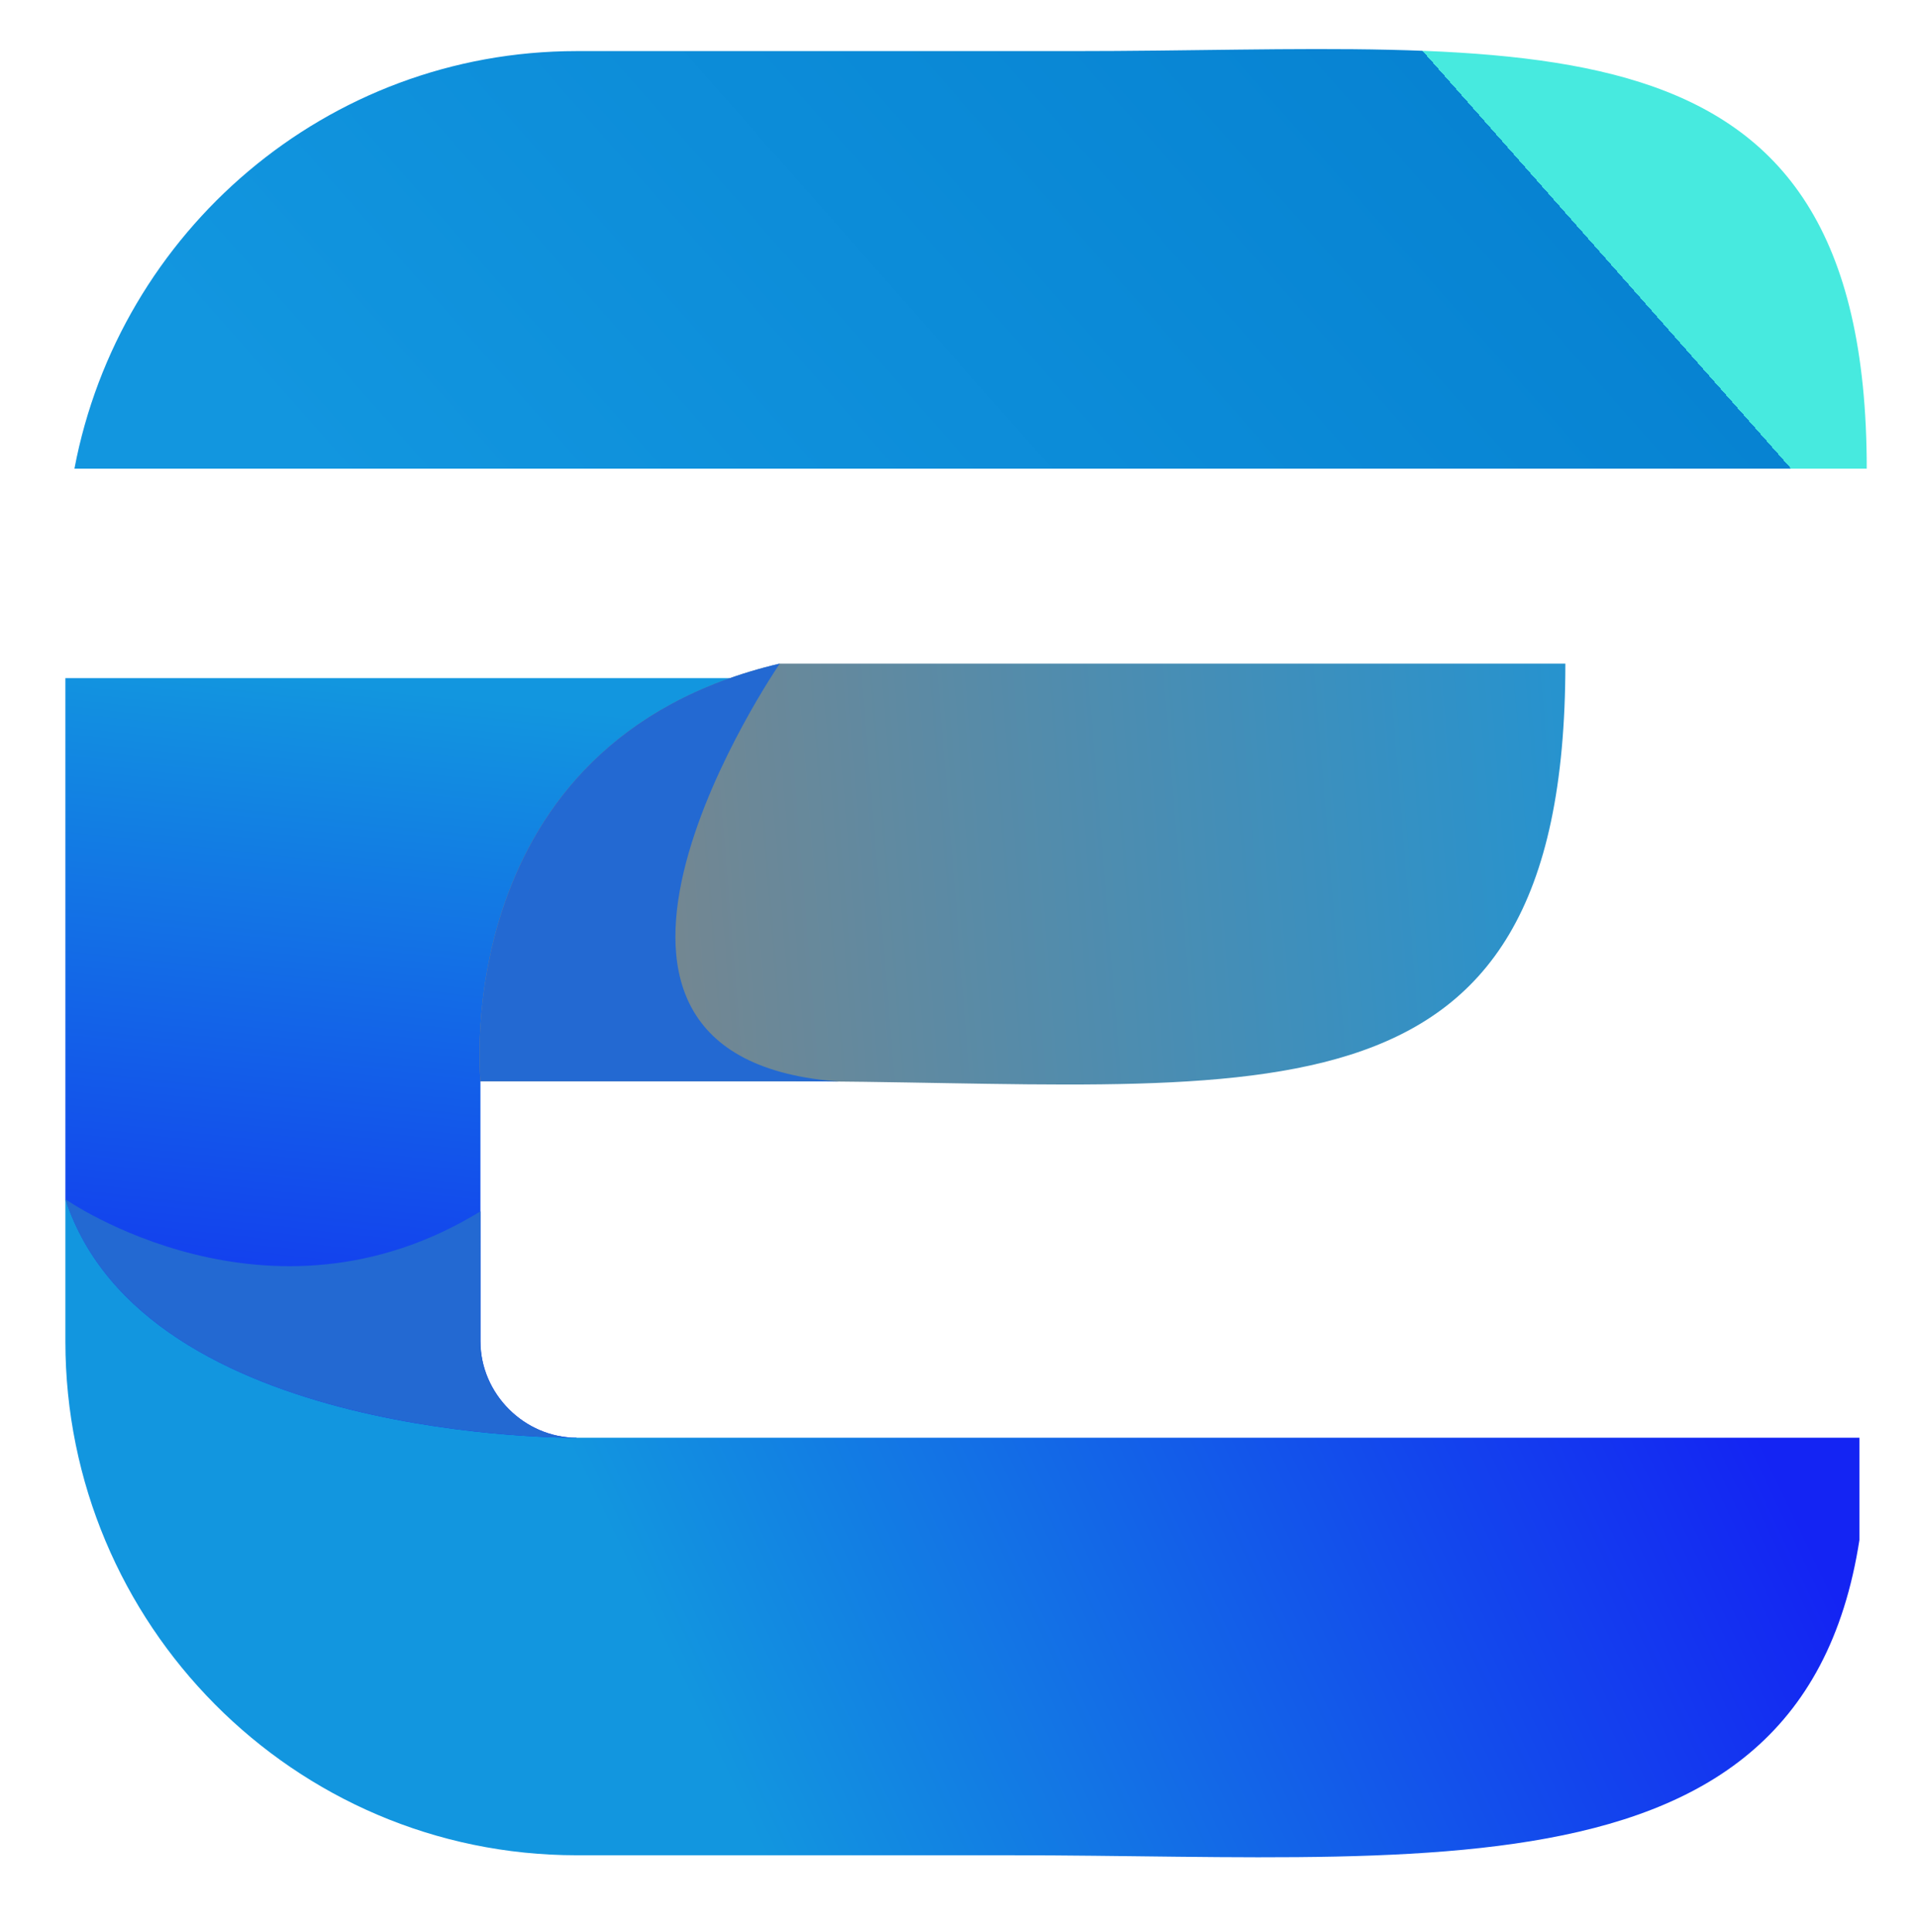 <?xml version="1.0" encoding="UTF-8"?> <svg xmlns="http://www.w3.org/2000/svg" version="1.2" viewBox="0 0 1578 1590" width="1578" height="1590"><title>editiv</title><defs><clipPath id="cp1"><path d="m61.27 385.69c36.93-195 207.53-343.64 413.44-343.64 253.92 0 155 0 408.93 0 374.34 0 652.99-45.88 652.99 343.64q-265.48 0-530.96 0h-530.96z"></path></clipPath><linearGradient id="g1" x2="1" gradientUnits="userSpaceOnUse" gradientTransform="matrix(690.91,-603.531,557.882,638.653,275.359,408.617)"><stop offset="0" stop-color="#1296df"></stop><stop offset="1" stop-color="#0783d2"></stop><stop offset="1.026" stop-color="#47eadf"></stop></linearGradient><clipPath id="cp2"><path d="m395.48 546.14h392.32v343.64h-392.32v214.19c0 43.09 36.14 79.24 79.23 79.24l-95.88 139.54-224.83-131.15-80.59-106.72-19.59-98.01v-440.72z"></path></clipPath><linearGradient id="g2" x2="1" gradientUnits="userSpaceOnUse" gradientTransform="matrix(-72.1,645.337,-616.873,-68.92,909.886,634.686)"><stop offset="0" stop-color="#1296df"></stop><stop offset="1" stop-color="#1424f3"></stop></linearGradient><clipPath id="cp3"><path d="m641.88 546.14c-274.43 64.58-246.4 343.64-246.4 343.64 190.3 0 53.91 0 244.21 0 392.66 0 648.86 56.67 648.86-343.63q-141.44 0-282.88 0-181.89 0-363.79 0z"></path></clipPath><linearGradient id="g3" x2="1" gradientUnits="userSpaceOnUse" gradientTransform="matrix(-1094.5,101.1,-51.221,-554.509,1506.815,891.787)"><stop offset="0" stop-color="#1296df"></stop><stop offset="1" stop-color="#848484"></stop></linearGradient><clipPath id="cp4"><path d="m474.71 1183.21c0 0-355.54 4.04-420.89-196.34v117.1c0 232.51 187.86 422.87 420.89 422.87 253.92 0 102.73 0 356.66 0 374.33 0 705.26 45.89 705.26-343.63z"></path></clipPath><linearGradient id="g4" x2="1" gradientUnits="userSpaceOnUse" gradientTransform="matrix(811.917,-386.642,283.537,595.406,421.925,1100.666)"><stop offset="0" stop-color="#1296df"></stop><stop offset="1" stop-color="#1424f3"></stop></linearGradient></defs><style> .s0 { fill: #000000 } .s1 { fill: url(#g1) } .s2 { fill: url(#g2) } .s3 { fill: url(#g3) } .s4 { fill: url(#g4) } .s5 { fill: #2369d2 } </style><g id="_Artboards_"> </g><g id="Layer 1"><g id="&lt;Group&gt;"><g id="&lt;Group&gt;"><path id="&lt;Compound Path&gt;" fill-rule="evenodd" class="s0" d="m2902 3089h-4000v-4000h4000zm-3999-3999v3998h3998v-3998z"></path></g></g><g id="&lt;Group&gt;"><g id="&lt;Clip Group&gt;" clip-path="url(#cp1)"><path id="&lt;Path&gt;" class="s1" d="m61.3 385.7h1475.3v-389.5h-1475.3z"></path></g><g id="&lt;Clip Group&gt;" clip-path="url(#cp2)"><path id="&lt;Path&gt;" class="s2" d="m53.8 1334.8h734v-776.7h-734z"></path></g><g id="&lt;Clip Group&gt;" clip-path="url(#cp3)"><path id="&lt;Path&gt;" class="s3" d="m367.5 946.5h921.1v-400.4h-921.1z"></path></g><g id="&lt;Clip Group&gt;" clip-path="url(#cp4)"><path id="&lt;Path&gt;" class="s4" d="m47.8 1566.7h1482.8v-585.8h-1482.8z"></path></g><path id="&lt;Path&gt;" class="s5" d="m687 889.8c-265.7-22.5-45.1-343.7-45.1-343.7-274.4 64.6-246.4 343.7-246.4 343.7h244.2q25.8 0 50.9 0.3-1.8-0.2-3.6-0.3z"></path><path id="&lt;Path&gt;" class="s5" d="m395.5 996.9c-174.5 107.1-341.7-10-341.7-10 65.4 200.3 420.9 196.3 420.9 196.3-43.1 0-79.2-36.1-79.2-79.2z"></path></g></g></svg> 